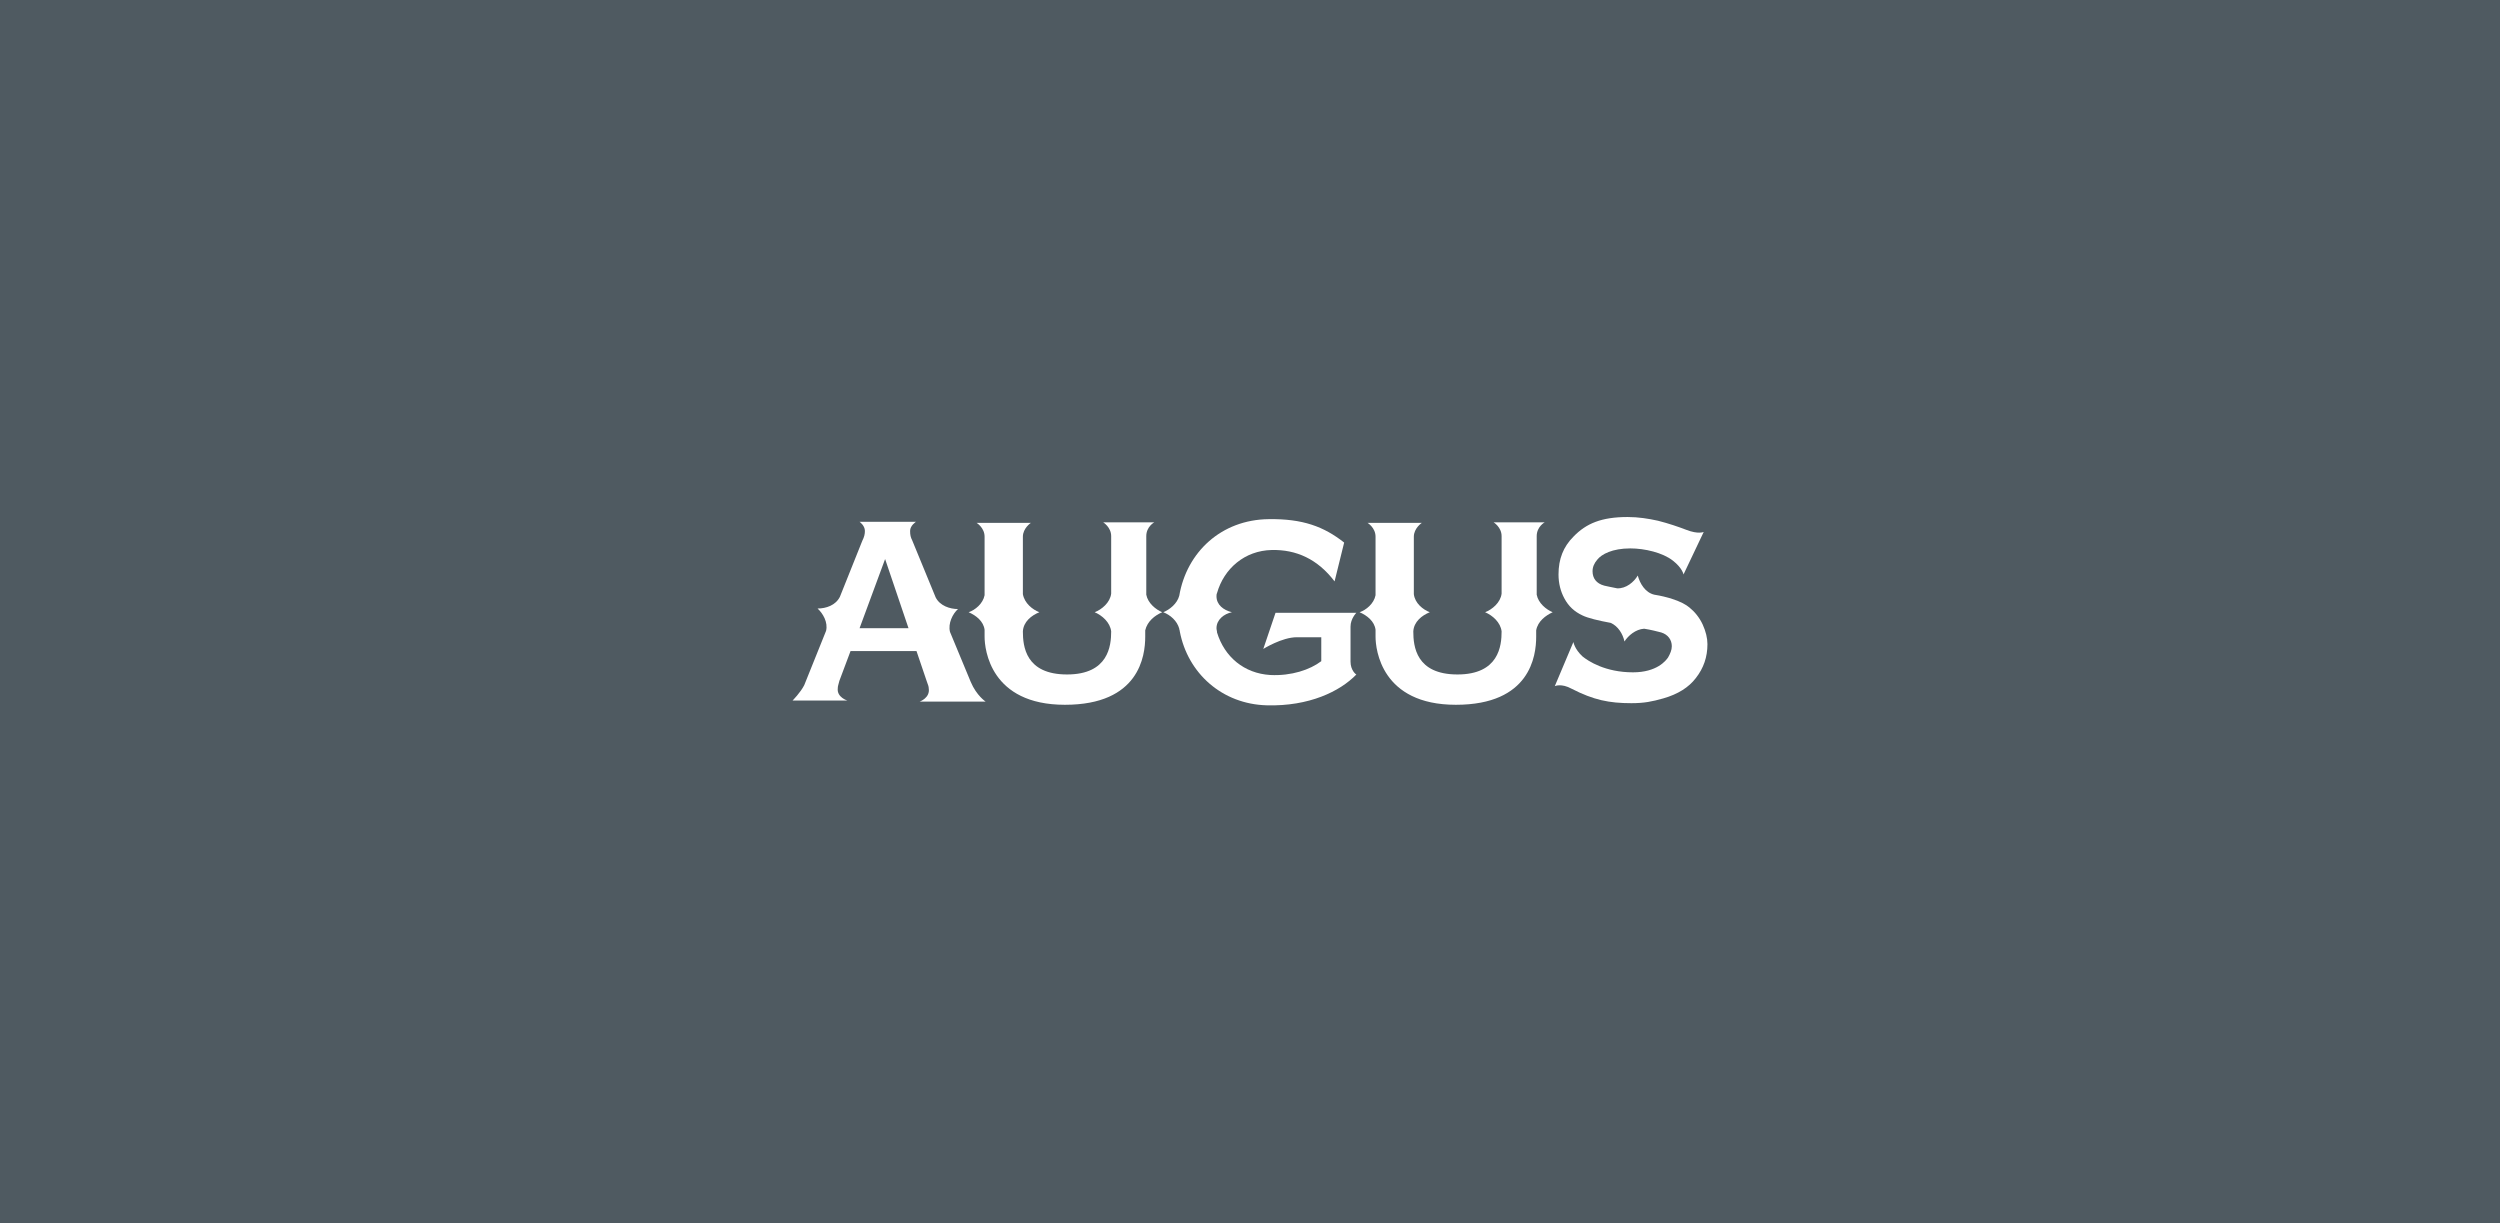 <?xml version="1.0" encoding="utf-8"?>
<!-- Generator: Adobe Illustrator 20.1.0, SVG Export Plug-In . SVG Version: 6.00 Build 0)  -->
<svg version="1.1" id="Layer_1" xmlns="http://www.w3.org/2000/svg" xmlns:xlink="http://www.w3.org/1999/xlink" x="0px" y="0px"
	 width="470px" height="230px" viewBox="0 0 470 230" style="enable-background:new 0 0 470 230;" xml:space="preserve">
<style type="text/css">
	.st0{fill:#4F5A61;}
	.st1{fill:#FFFFFF;}
</style>
<rect class="st0" width="470" height="230"/>
<g>
	<path class="st1" d="M172.9,131.9h12.4c0,0-1.7-1.1-2.8-3.7l-3.9-9.4c-0.4-1.6,0.5-3.4,1.5-4.3c-1.5,0-3.4-0.6-4.2-2.2l-4.4-10.7
		c-0.3-0.6-0.4-1-0.4-1.8c0-1,1.1-1.7,1.1-1.7h-10.6c0,0,1,0.7,1,1.7c0,0.6-0.1,1.1-0.5,1.9l-4.2,10.5c-0.8,1.6-2.6,2.2-4.2,2.2
		c1,0.9,2,2.6,1.6,4.2l-4.1,10.2c-0.7,1.4-2.2,2.9-2.2,2.9h10.3c0,0-2-0.6-1.8-2.3c0-0.4,0.1-0.6,0.3-1.4l2.1-5.6h12.4l1.9,5.6
		c0.3,0.8,0.4,1.1,0.4,1.4C174.9,131.2,172.9,131.9,172.9,131.9z M161.6,118.1l4.8-13l4.4,13H161.6z"/>
	<path class="st1" d="M218.5,115.1c-1.2-0.5-2.7-1.7-3-3.3v-11c0-1.8,1.5-2.6,1.5-2.6h-9.6c0,0,1.5,0.9,1.5,2.6v10.8h0
		c-0.2,1.7-1.8,3-3.1,3.5c1.4,0.6,2.9,1.9,3.1,3.6h0c0,2.7-0.5,8.1-8.3,8.1c-7.8,0-8.3-5.3-8.3-8.1h0c0.1-1.8,1.6-3,3.1-3.6
		c-1.3-0.5-2.8-1.7-3.1-3.4v-10.8c0-1.6,1.5-2.6,1.5-2.6h-10.2c0,0,1.5,0.9,1.5,2.6v11c-0.3,1.6-1.8,2.8-3,3.2
		c1.4,0.6,2.8,1.7,3,3.3v1.3c0,2.4,1.1,12.8,15.1,12.8c14,0,15.1-9.2,15.1-12.8v-1.2C215.7,116.8,217.1,115.7,218.5,115.1z"/>
	<path class="st1" d="M320.1,117.4c-0.6-1.3-1.5-2.4-2.5-3.2c-0.6-0.5-1.6-1.1-3.5-1.7c-0.7-0.2-1.8-0.5-3.1-0.7v0
		c-1.7-0.4-2.7-2.1-3.1-3.6c-0.7,1.2-2.2,2.5-3.9,2.4l0,0c-1.1-0.2-1.9-0.4-2.4-0.5c-1.5-0.4-2.2-1.4-2.2-2.7c0-0.8,0.3-1.5,0.9-2.2
		c0.8-1,2.8-2.1,6.2-2.1c2.7,0,6.1,0.8,8,2.3c1.8,1.4,2,2.6,2,2.6l3.8-8c0,0-1,0.5-3.3-0.4c-1.3-0.5-3.3-1.2-5.3-1.7
		c-1.8-0.4-3.7-0.7-5.7-0.7c-4.9,0-7.8,1.2-10.2,3.7c-1.9,1.9-2.8,4.2-2.8,7.1c0,1.7,0.4,3.2,1.1,4.5c0.8,1.5,1.9,2.5,3.4,3.2
		c1,0.5,3.1,1,5.3,1.4c1.4,0.6,2.3,2.1,2.6,3.5c0.7-1.1,2.1-2.3,3.7-2.4c1.3,0.2,2.4,0.5,3.2,0.7c1.3,0.4,2,1.4,2,2.6
		c0,0.7-0.3,1.4-0.7,2.1c-0.4,0.6-2.1,2.8-6.6,2.8c-5.2,0-8.4-2.1-9.5-3c-1.5-1.4-1.7-2.7-1.7-2.7l-3.5,8.3c0,0,1.2-0.6,3.2,0.5
		c4.1,2.1,7,2.7,11.2,2.7c2.4,0,3.9-0.3,6-0.9c2.8-0.8,4.8-2.1,6.1-3.8c1.5-1.9,2.2-4,2.2-6.4C321,120,320.7,118.7,320.1,117.4z"/>
	<path class="st1" d="M291.9,115.1c-1.2-0.5-2.7-1.7-3-3.3v-11c0-1.8,1.5-2.6,1.5-2.6h-9.6c0,0,1.5,0.9,1.5,2.6v10.8h0
		c-0.2,1.7-1.8,3-3.1,3.5c1.4,0.6,2.9,1.9,3.1,3.6h0c0,2.7-0.5,8.1-8.3,8.1s-8.3-5.3-8.3-8.1h0c0.1-1.8,1.6-3,3.1-3.6
		c-1.3-0.5-2.8-1.7-3-3.4v-10.8c0-1.6,1.5-2.6,1.5-2.6h-10.2c0,0,1.5,0.9,1.5,2.6v11c-0.3,1.6-1.8,2.8-3,3.2c1.4,0.6,2.8,1.7,3,3.3
		v1.3c0,2.4,1.1,12.8,15.1,12.8c14,0,15.1-9.2,15.1-12.8v-1.2C289.1,116.8,290.6,115.7,291.9,115.1z"/>
	<path class="st1" d="M253.9,124.4c0-1.1,0-5.4,0-6.6c0-1.5,1.1-2.6,1.1-2.6h-15.2l-2.3,6.8c0,0,3.5-2.2,6.3-2.2c2.8,0,4.6,0,4.6,0
		v4.5c-2.1,1.6-5.6,2.8-9.6,2.6c-4.9-0.3-8.6-3.4-10-8c0,0,0-0.1,0-0.1c0-0.2-0.1-0.4-0.1-0.7c0-1.6,1.4-2.7,2.9-3c0,0,0,0,0,0
		c0,0,0,0,0,0c-1.6-0.4-2.9-1.4-2.9-3c0-0.2,0-0.4,0.1-0.6c0,0,0,0,0,0c1.3-4.6,5.2-8,10.3-8.1c4.6-0.1,8.6,1.7,11.8,5.9l1.8-7.3
		c-3.8-3-7.8-4.5-14.2-4.4c-8.9,0.1-15.4,6.2-16.8,14.4c-0.4,1.5-1.8,2.6-3,3.1c1.3,0.5,2.6,1.6,3,3.1c0,0.2,0.1,0.3,0.1,0.5
		c0,0,0,0,0,0h0c1.5,7.9,8,13.7,16.4,13.9c7.9,0.2,13.7-2.6,16.8-5.8C254.9,126.8,253.9,126,253.9,124.4z"/>
</g>
</svg>
